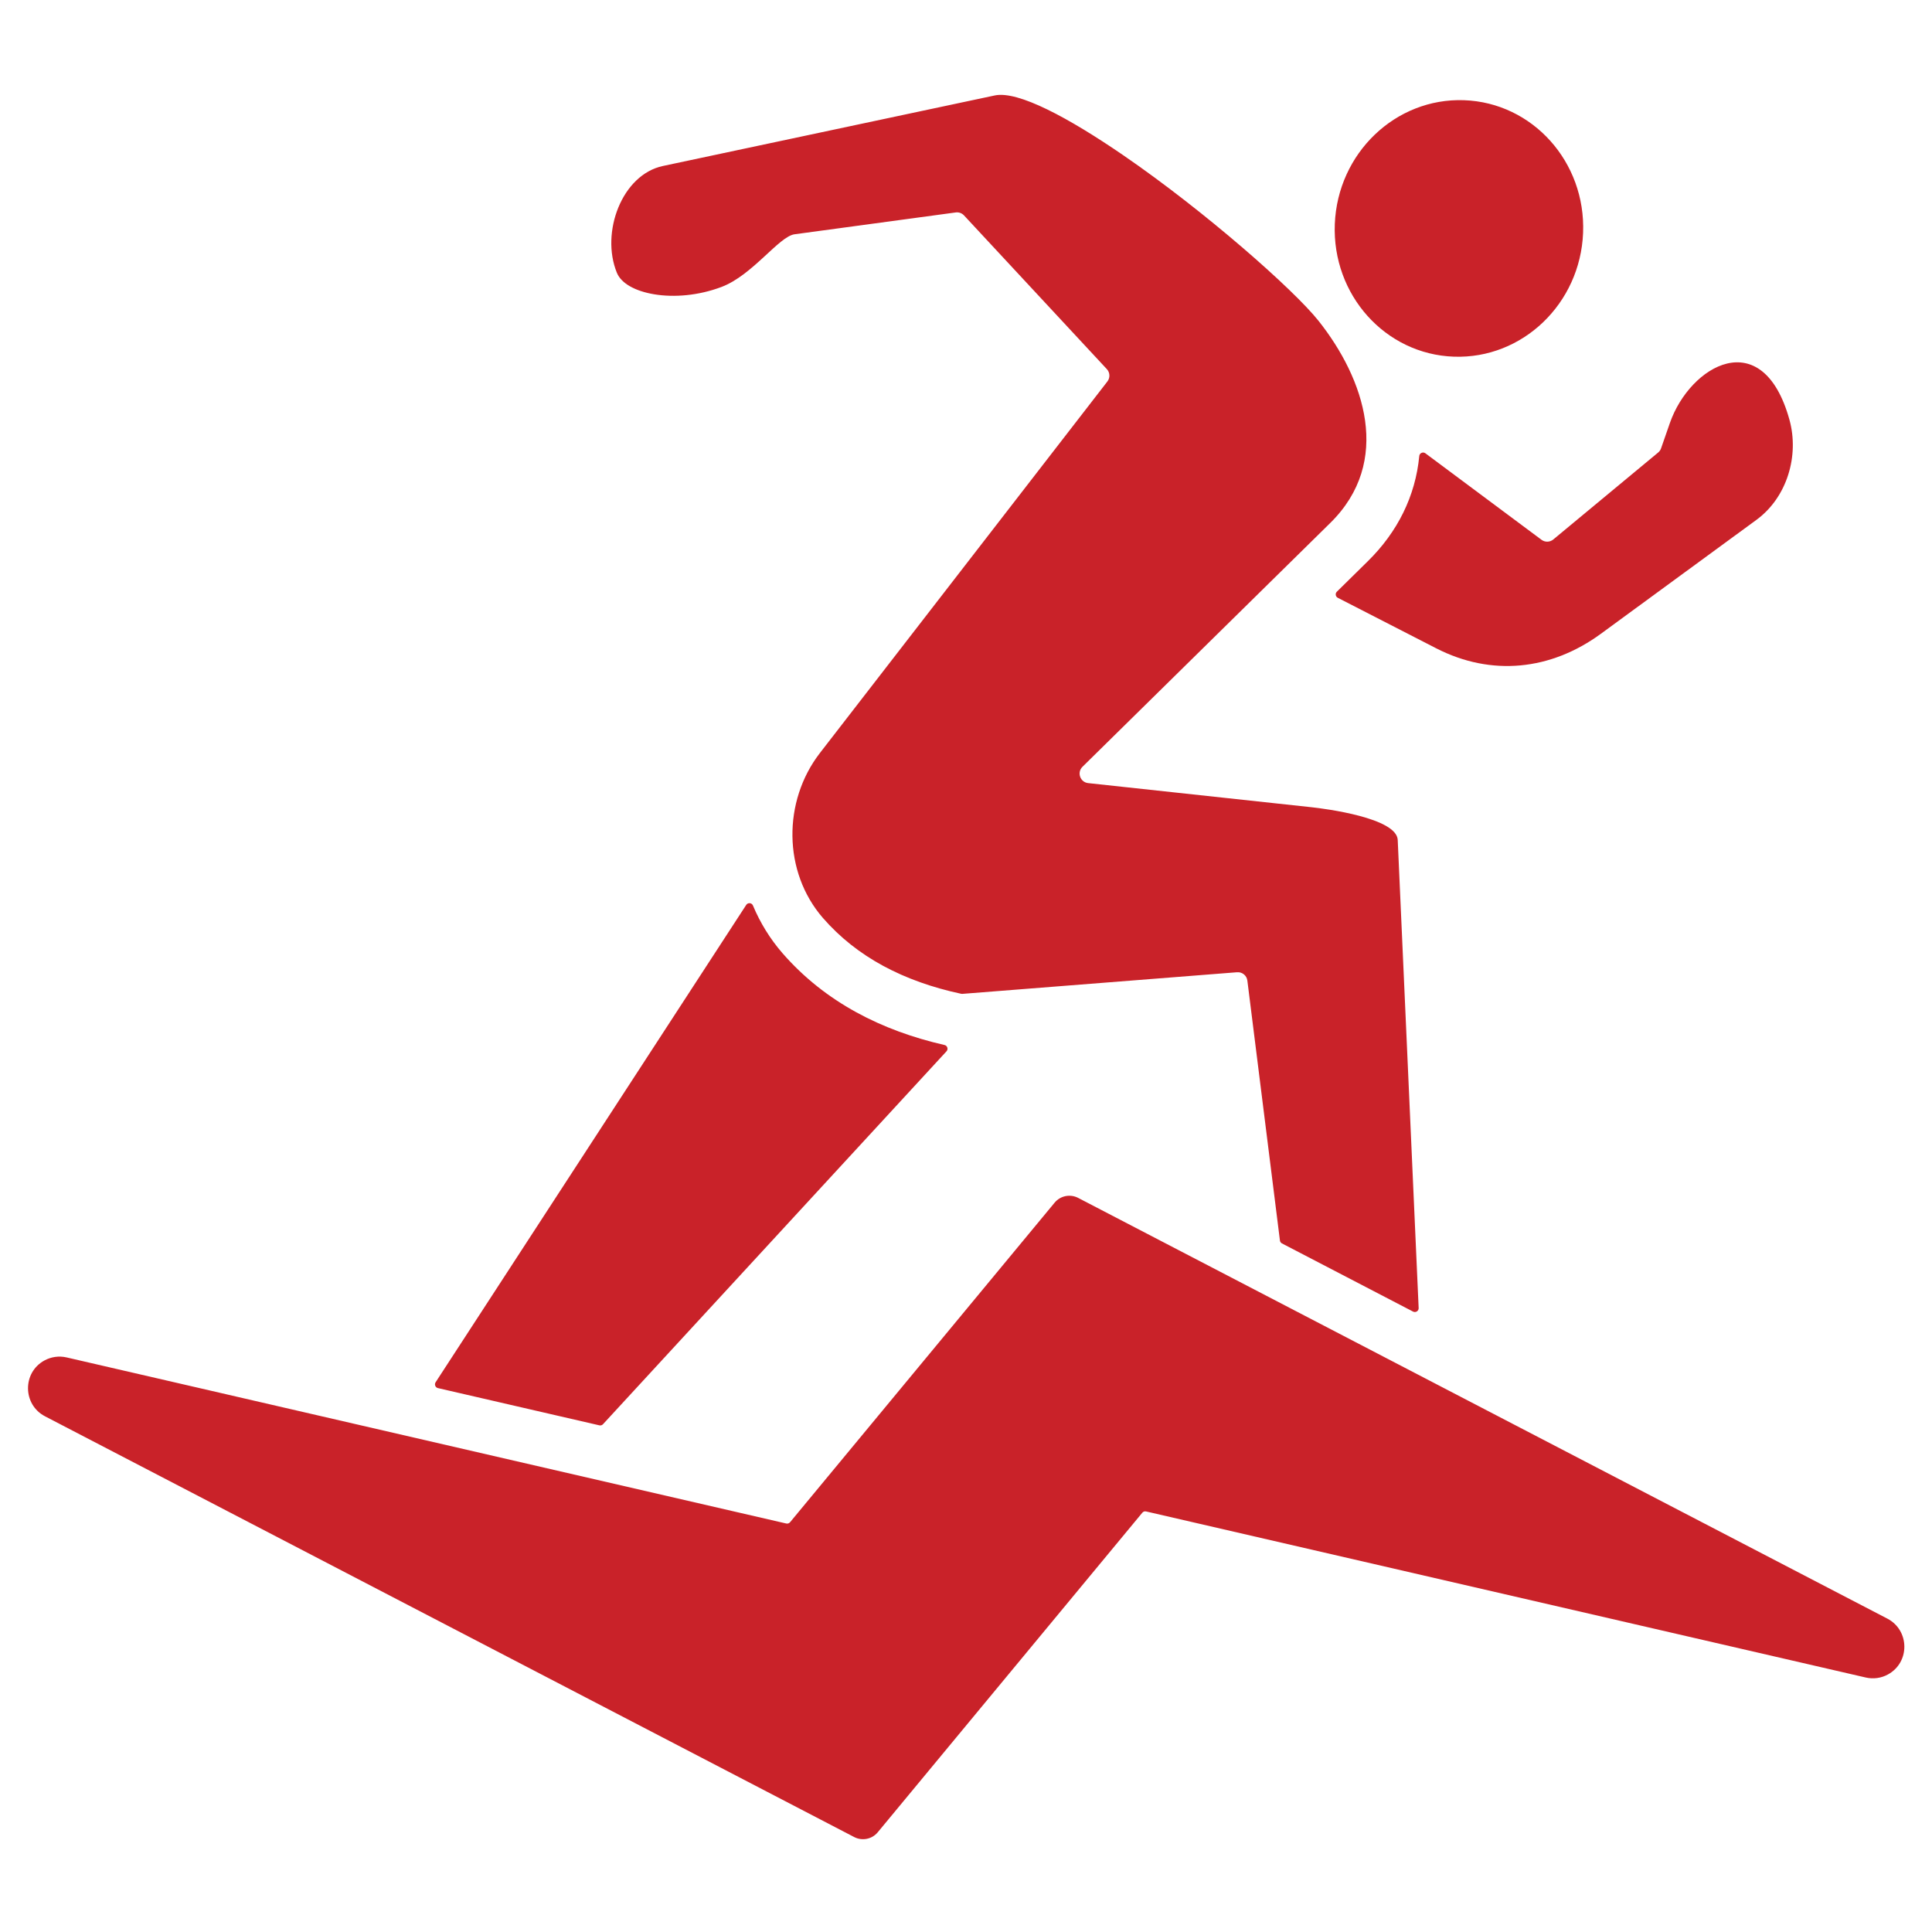 <svg xmlns="http://www.w3.org/2000/svg" xmlns:xlink="http://www.w3.org/1999/xlink" width="500" zoomAndPan="magnify" viewBox="0 0 375 375" height="500" preserveAspectRatio="xMidYMid meet" version="1.0"><path fill="#c92229" d="M 284.168 19.449 C 297.477 19.918 307.824 31.445 307.277 45.195 C 306.73 58.941 295.5 69.703 282.191 69.23 C 268.887 68.762 258.539 57.234 259.086 43.484 C 259.633 29.738 270.863 18.977 284.168 19.449 Z M 144.84 175.645 L 84.551 268.297 C 84.414 268.508 84.391 268.75 84.484 268.98 C 84.578 269.215 84.762 269.371 85.008 269.43 L 116.332 276.656 C 116.598 276.719 116.859 276.637 117.043 276.438 L 183.711 204.062 C 183.898 203.863 183.957 203.602 183.875 203.34 C 183.797 203.078 183.598 202.898 183.332 202.836 C 171.191 200.066 160.176 194.539 151.887 185.02 C 149.469 182.238 147.547 179.109 146.148 175.762 C 146.043 175.504 145.812 175.336 145.531 175.309 C 145.25 175.285 144.996 175.406 144.84 175.645 Z M 301.492 104.715 Z M 259.668 116.035 L 278.758 125.832 C 289.465 131.328 301.008 130.133 310.738 123.008 L 340.926 100.902 C 346.875 96.547 349.273 88.441 347.32 81.43 C 342.109 62.746 328.027 70.91 324.125 82.102 L 322.457 86.891 C 322.453 86.902 322.449 86.914 322.445 86.926 C 322.344 87.27 322.145 87.59 321.848 87.832 L 301.492 104.711 C 300.852 105.242 299.906 105.293 299.207 104.773 L 276.668 87.984 C 276.445 87.82 276.172 87.789 275.922 87.902 C 275.668 88.012 275.508 88.234 275.48 88.508 C 274.738 96.285 271.27 103.254 265.504 108.922 L 259.484 114.848 C 259.309 115.02 259.234 115.246 259.273 115.488 C 259.309 115.73 259.449 115.922 259.668 116.035 Z M 258.207 101.504 C 270.309 89.598 264.883 73.535 255.898 62.238 C 251.102 56.215 233.902 41.031 218.066 30.16 C 207.441 22.871 197.609 17.566 193.082 18.527 L 128.668 32.219 C 120.719 33.906 116.539 45.102 119.73 52.934 C 120.594 55.055 123.367 56.52 126.969 57.121 C 130.867 57.773 135.609 57.371 140.047 55.695 C 146.074 53.418 151.195 45.883 154.227 45.473 L 185.434 41.246 C 185.441 41.242 185.445 41.242 185.453 41.242 C 186.043 41.145 186.672 41.336 187.113 41.809 L 214.84 71.648 C 215.445 72.301 215.508 73.316 214.945 74.043 L 159.148 146.152 C 151.914 155.504 151.957 169.246 159.738 178.188 C 163.023 181.957 166.938 185.047 171.449 187.488 C 175.914 189.902 180.965 191.695 186.57 192.895 C 186.645 192.91 186.711 192.914 186.785 192.91 L 240.074 188.715 C 240.082 188.715 240.086 188.715 240.09 188.715 C 241.09 188.617 241.992 189.336 242.113 190.34 L 248.434 240.781 C 248.465 241.031 248.605 241.234 248.828 241.348 L 274.273 254.578 C 274.516 254.703 274.785 254.691 275.016 254.547 C 275.246 254.398 275.371 254.16 275.359 253.887 L 271.297 163.035 C 271.105 158.75 257.219 156.969 254.578 156.684 L 211.211 152 C 209.664 151.832 208.988 149.934 210.105 148.836 Z M 221.719 293.621 L 170.371 355.641 C 169.234 357.016 167.32 357.359 165.797 356.57 L 8.734 274.902 C 4.402 272.648 4.305 266.402 8.652 264.051 C 9.922 263.367 11.434 263.129 12.938 263.477 L 152.613 295.711 C 152.895 295.773 153.168 295.68 153.352 295.461 L 204.699 233.438 C 205.836 232.066 207.75 231.719 209.27 232.512 L 366.336 314.176 C 370.668 316.43 370.77 322.676 366.418 325.027 C 365.148 325.715 363.637 325.949 362.133 325.602 L 222.457 293.371 C 222.176 293.305 221.902 293.398 221.719 293.621 Z M 221.719 293.621 " fill-opacity="1" fill-rule="evenodd"/></svg>